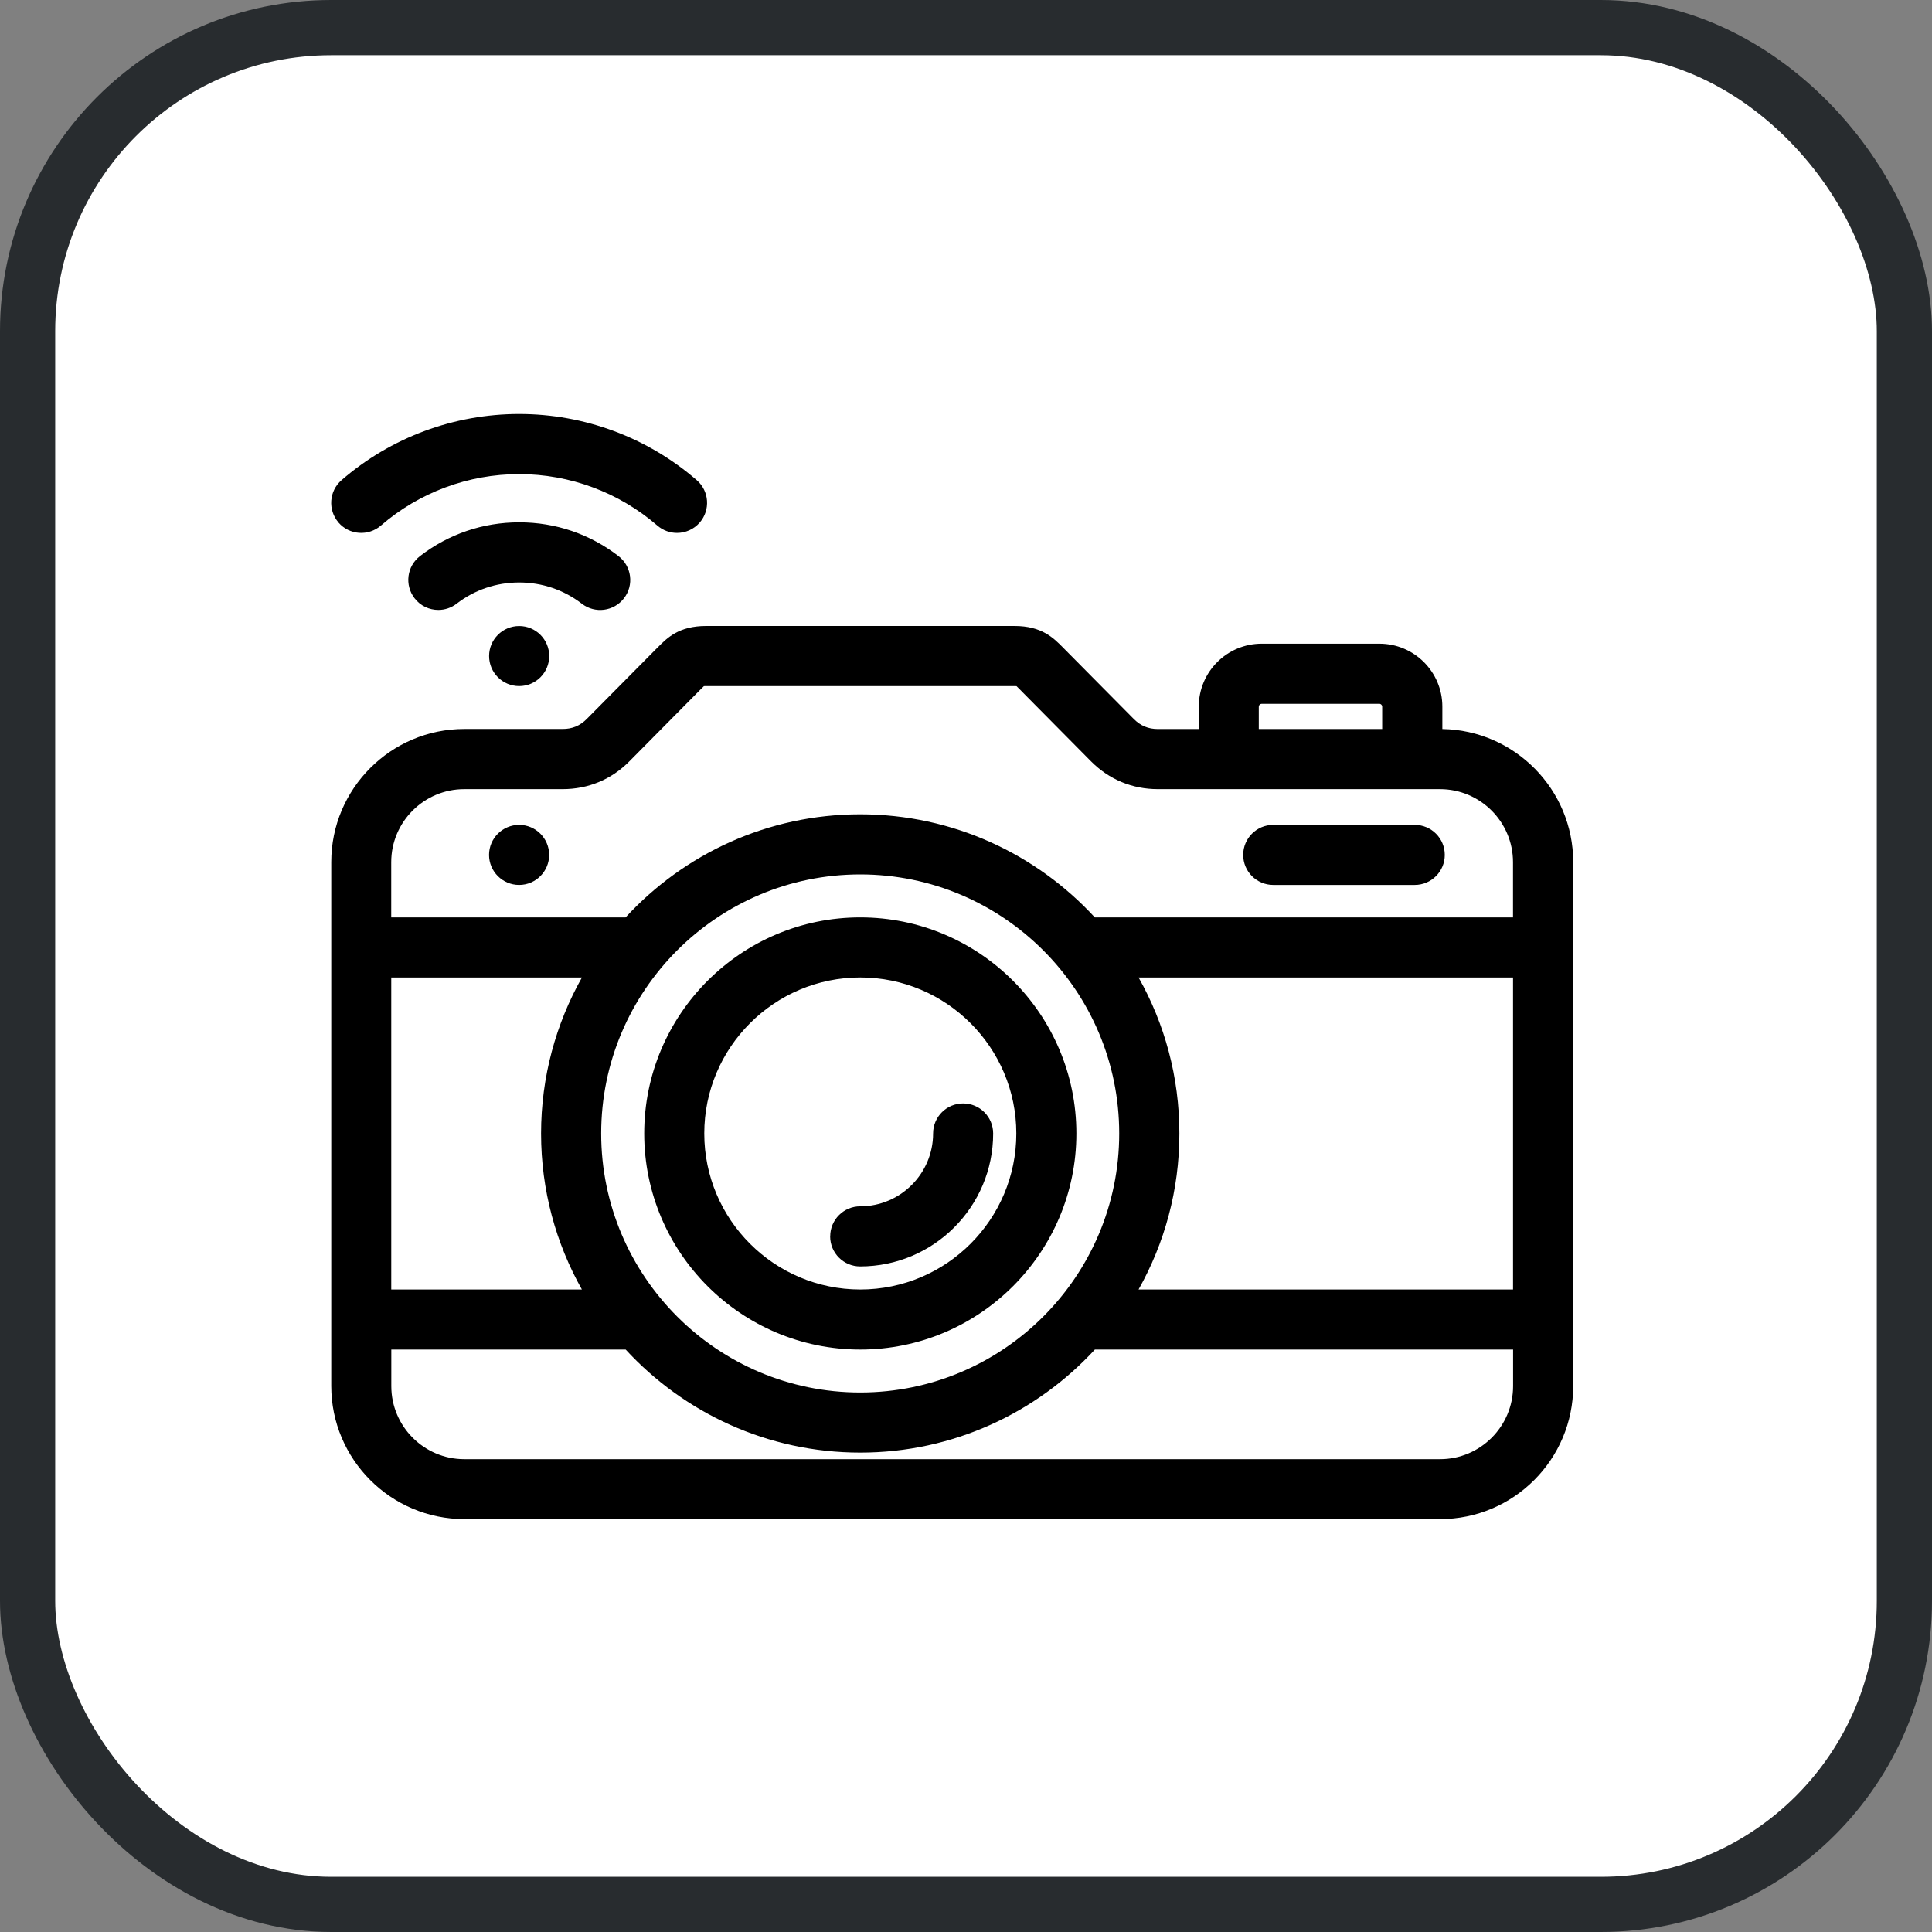 <?xml version="1.0" encoding="UTF-8"?>
<svg xmlns="http://www.w3.org/2000/svg" width="70" height="70" viewBox="0 0 70 70" fill="none">
  <rect x="0" y="0" width="70" height="70" fill="#808080" stroke="none"/>
  <rect x="1" y="1" width="68" height="68" rx="11" fill="white" stroke="#282C2F" stroke-width="2"></rect>
  <path fill-rule="evenodd" clip-rule="evenodd" d="M52.259 26.416V25.601C52.259 24.343 51.237 23.322 49.98 23.322H45.713C44.456 23.322 43.434 24.343 43.434 25.601V26.414H41.955C41.603 26.414 41.324 26.297 41.076 26.047L38.596 23.544L38.515 23.462C38.172 23.115 37.746 22.68 36.757 22.68H25.585C24.598 22.68 24.172 23.11 23.829 23.458C23.802 23.484 23.774 23.513 23.745 23.541L21.262 26.047C21.015 26.297 20.736 26.412 20.383 26.412H16.824C14.165 26.412 12.002 28.575 12.002 31.234V50.218C12.002 52.877 14.165 55.04 16.824 55.04H52.178C54.837 55.04 57 52.877 57 50.218V31.234C57 28.603 54.881 26.458 52.259 26.414L52.259 26.416ZM45.61 25.601C45.61 25.546 45.659 25.5 45.711 25.5H49.978C50.032 25.5 50.079 25.548 50.079 25.601V26.414H45.608V25.601H45.61ZM16.822 28.592H20.38C21.314 28.592 22.154 28.243 22.807 27.581L25.279 25.084C25.312 25.051 25.343 25.02 25.372 24.99C25.416 24.946 25.468 24.893 25.504 24.86C25.521 24.858 25.545 24.858 25.581 24.858H36.752C36.785 24.858 36.812 24.86 36.829 24.86C36.864 24.893 36.915 24.944 36.959 24.988C36.99 25.018 37.02 25.049 37.049 25.08L39.526 27.581C40.183 28.243 41.023 28.592 41.953 28.592H52.173C53.633 28.592 54.819 29.779 54.819 31.238V33.239H39.667C37.552 30.944 34.526 29.504 31.167 29.504C27.809 29.504 24.78 30.944 22.666 33.239H14.175V31.238C14.175 29.779 15.362 28.592 16.822 28.592ZM21.782 41.068C21.782 35.892 25.994 31.682 31.168 31.682C36.344 31.682 40.551 35.894 40.551 41.068C40.551 46.244 36.342 50.453 31.168 50.453C25.994 50.453 21.782 46.242 21.782 41.068ZM21.084 46.721H14.176V35.417H21.084C20.143 37.089 19.604 39.017 19.604 41.07C19.604 43.123 20.143 45.05 21.084 46.723V46.721ZM41.252 35.417H54.82V46.721H41.252C42.193 45.048 42.731 43.121 42.731 41.068C42.731 39.015 42.195 37.087 41.252 35.414V35.417ZM52.176 52.869H16.824C15.365 52.869 14.178 51.682 14.178 50.222V48.897H22.669C24.783 51.191 27.812 52.631 31.17 52.631C34.528 52.631 37.555 51.191 39.669 48.897H54.822V50.222C54.822 51.682 53.635 52.869 52.176 52.869ZM31.17 48.897C35.487 48.897 38.999 45.385 38.999 41.068C38.999 36.751 35.487 33.239 31.17 33.239C26.853 33.239 23.341 36.751 23.341 41.068C23.341 45.385 26.853 48.897 31.17 48.897ZM31.17 35.415C34.287 35.415 36.823 37.951 36.823 41.068C36.823 44.185 34.287 46.721 31.17 46.721C28.053 46.721 25.517 44.185 25.517 41.068C25.517 37.951 28.053 35.415 31.17 35.415ZM45.043 30.975C45.043 30.373 45.531 29.887 46.131 29.887H51.259C51.861 29.887 52.347 30.375 52.347 30.975C52.347 31.577 51.859 32.063 51.259 32.063H46.131C45.529 32.063 45.043 31.575 45.043 30.975ZM17.719 30.975C17.719 30.375 18.209 29.887 18.809 29.887C19.409 29.887 19.897 30.375 19.897 30.975C19.897 31.575 19.409 32.063 18.809 32.063C18.209 32.063 17.719 31.575 17.719 30.975ZM30.08 44.795C30.08 44.193 30.568 43.707 31.168 43.707C32.623 43.707 33.808 42.523 33.808 41.068C33.808 40.465 34.296 39.98 34.896 39.98C35.498 39.98 35.984 40.468 35.984 41.068C35.984 43.725 33.823 45.885 31.166 45.885C30.564 45.885 30.078 45.398 30.078 44.797L30.08 44.795ZM12.266 18.932C11.873 18.477 11.921 17.789 12.376 17.396C14.161 15.851 16.444 15 18.812 15C21.177 15 23.46 15.851 25.243 17.396C25.698 17.789 25.746 18.477 25.353 18.932C25.137 19.18 24.834 19.308 24.529 19.308C24.276 19.308 24.023 19.22 23.817 19.042C22.427 17.84 20.649 17.178 18.81 17.178C16.97 17.178 15.188 17.84 13.801 19.042C13.346 19.435 12.658 19.387 12.264 18.932H12.266ZM21.08 21.873C20.425 21.37 19.64 21.104 18.811 21.104C17.983 21.104 17.196 21.37 16.545 21.873C16.348 22.025 16.112 22.099 15.882 22.099C15.556 22.099 15.233 21.954 15.02 21.675C14.653 21.198 14.741 20.515 15.218 20.148C16.255 19.348 17.497 18.925 18.814 18.925C20.13 18.925 21.37 19.348 22.409 20.148C22.886 20.515 22.977 21.198 22.609 21.675C22.242 22.152 21.559 22.242 21.082 21.875L21.08 21.873ZM18.811 22.682C19.411 22.682 19.899 23.168 19.899 23.77C19.899 24.372 19.411 24.858 18.811 24.858C18.211 24.858 17.721 24.372 17.721 23.77C17.721 23.168 18.209 22.682 18.811 22.682Z" fill="black"></path>
</svg>
